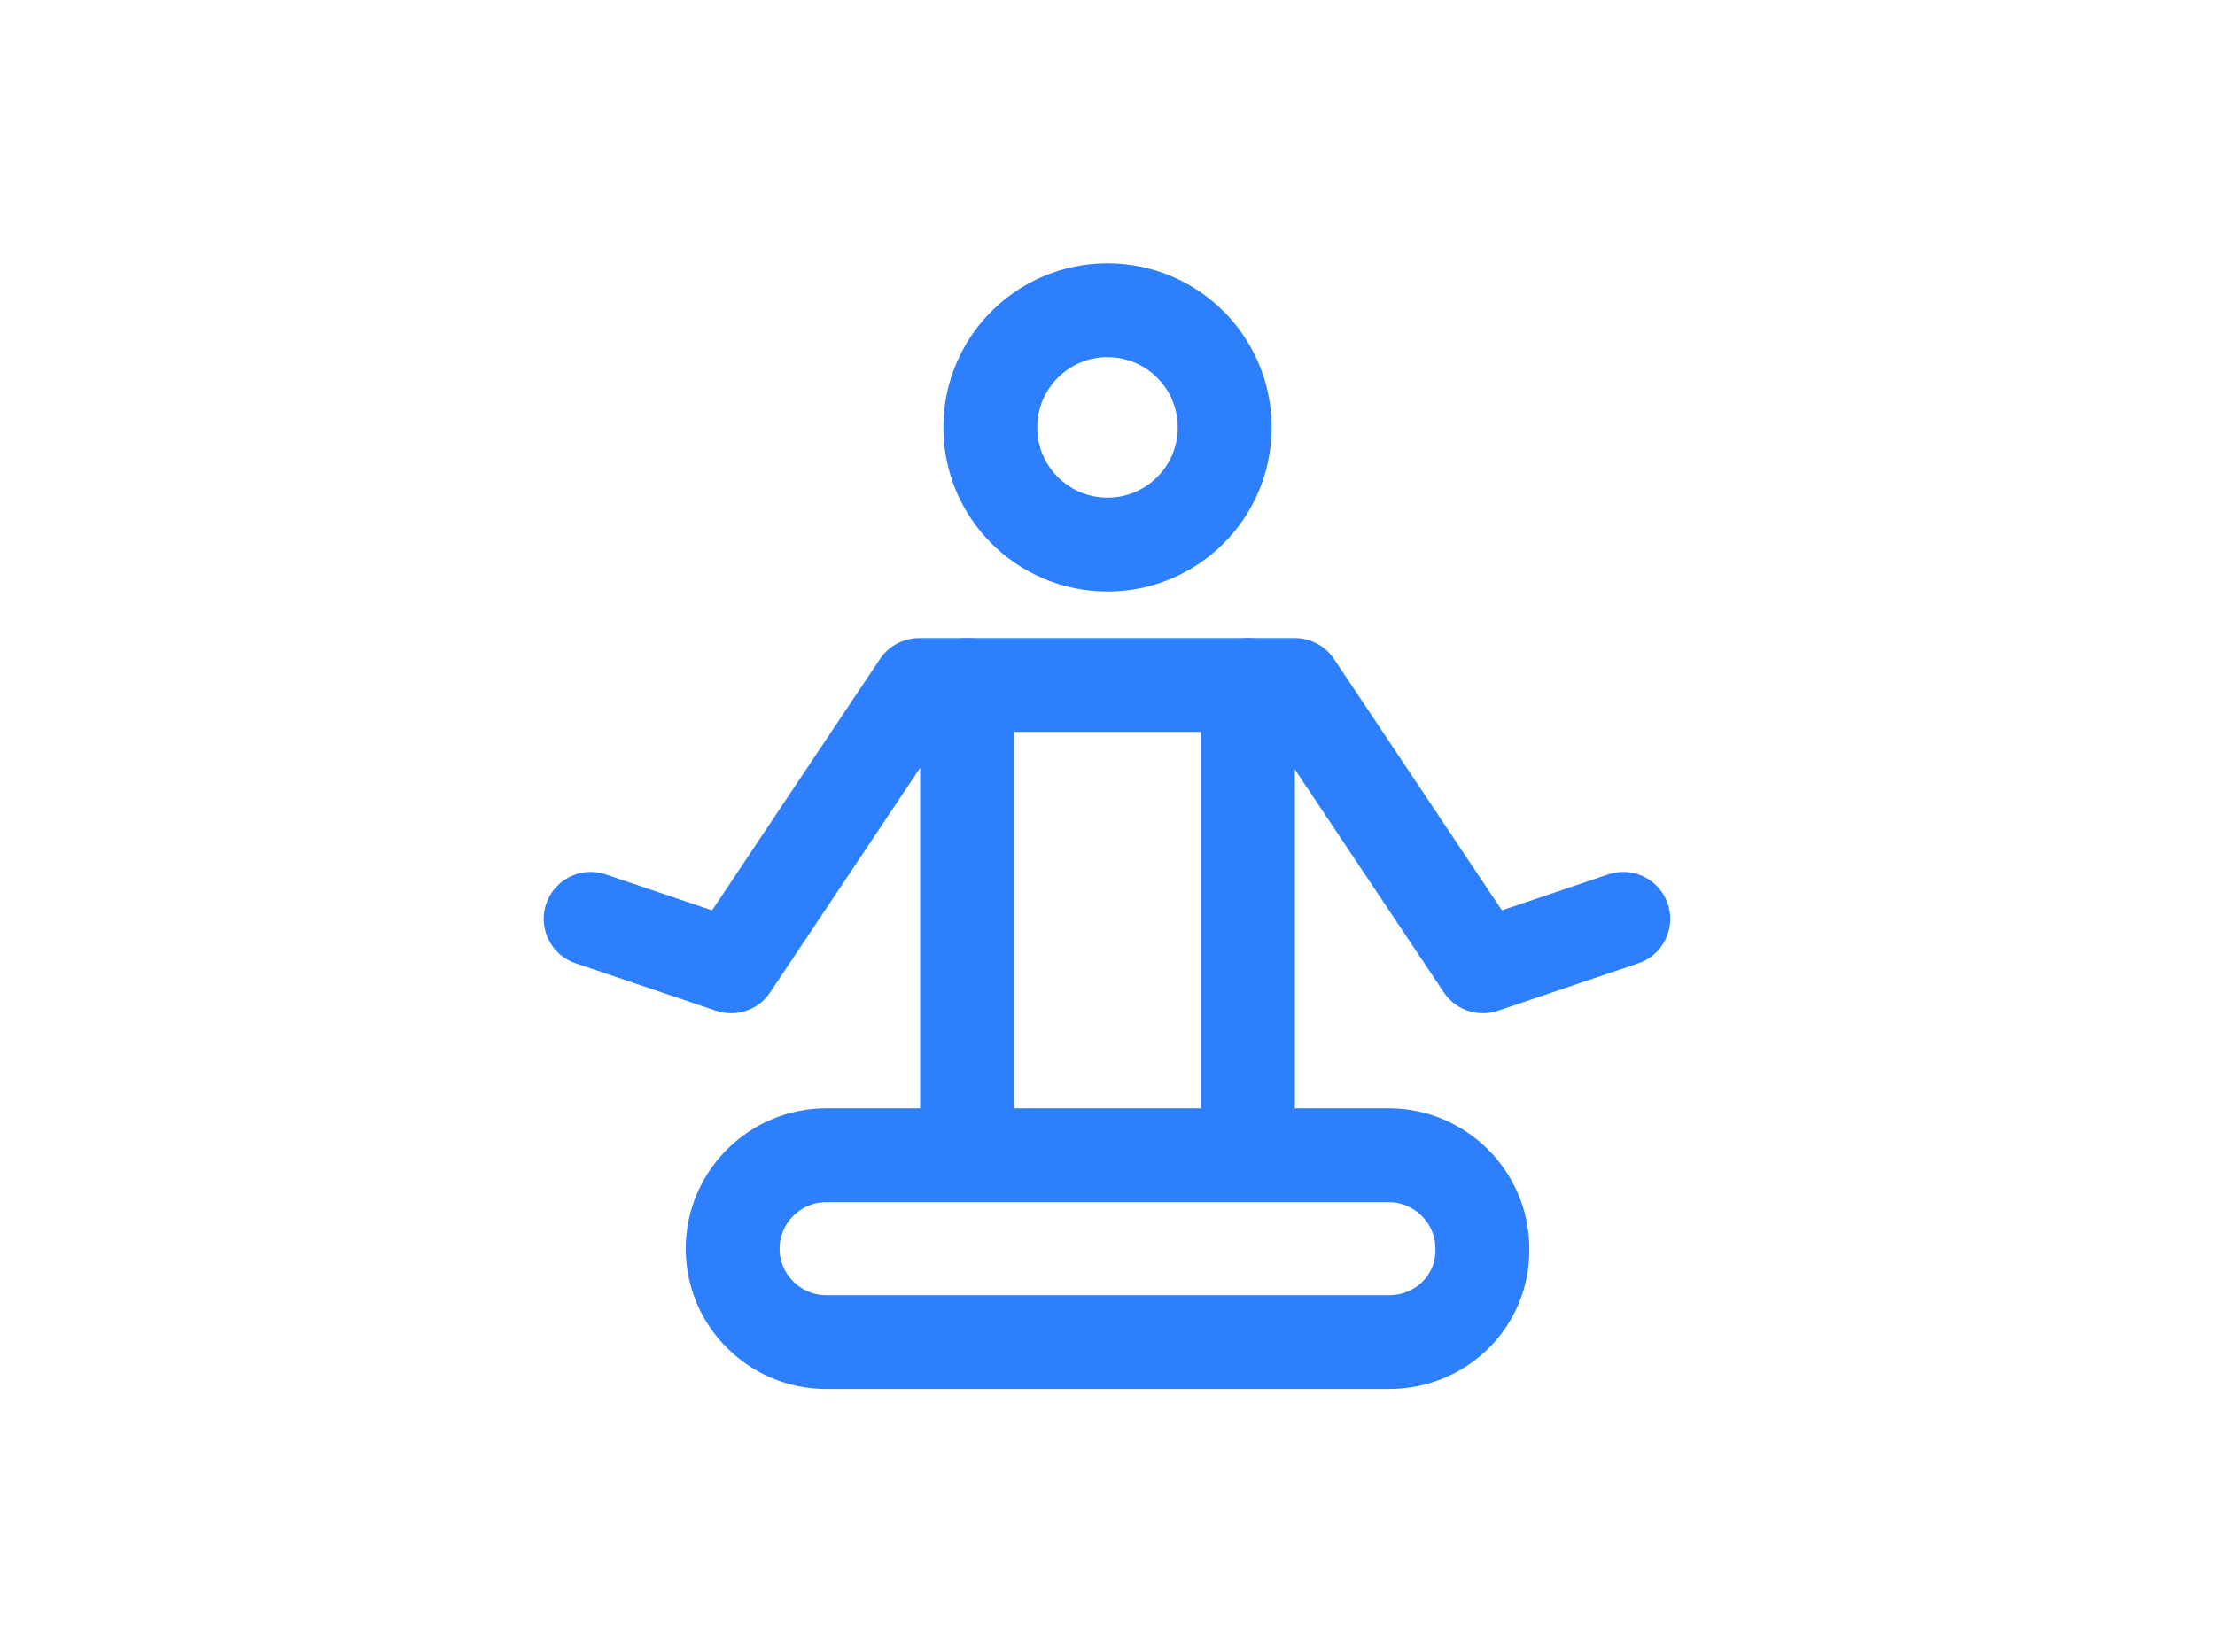 <?xml version="1.0" encoding="utf-8"?>
<!-- Generator: Adobe Illustrator 21.0.2, SVG Export Plug-In . SVG Version: 6.00 Build 0)  -->
<svg version="1.1" id="Layer_1" xmlns="http://www.w3.org/2000/svg" xmlns:xlink="http://www.w3.org/1999/xlink" x="0px" y="0px"
	 viewBox="0 0 429 320" style="enable-background:new 0 0 429 320;" xml:space="preserve">
<style type="text/css">
	.st0{display:none;}
	.st1{display:inline;}
	.st2{fill:#2E7FFE;}
	.st3{fill:none;stroke:#2E7FFE;stroke-width:18.183;stroke-linecap:round;stroke-linejoin:round;stroke-miterlimit:10;}
</style>
<g class="st0">
	<g class="st1">
		<path class="st2" d="M386.2,214.5c-12.3,8.8-34.9,15.6-57.8,29.3c-23.3,12.7-46.4,31.3-74.1,41.7c-27.5,11-47.2,8.2-67.1-10
			c-10.5-8.6-22.4-19.8-38.3-30.9c-15.7-11.3-35.6-22.2-56.1-33.2c-21-11.9-38-23-49.3-38.7c-11.1-15.3-17.2-35.1-13.7-54.6
			C33.2,98.2,47,80.6,79.7,68.4c31.8-12.2,84.2-16.6,145.1-12c63.1,4.1,107.2,14.8,129.1,30c22.8,14.9,25.6,36,30.5,54.6
			C390.6,182.1,396.6,206.4,386.2,214.5z"/>
	</g>
</g>
<g>
	<circle class="st3" cx="214.5" cy="82.8" r="22.7"/>
	<path class="st3" d="M114.4,178l27.2,9.2l36.4-54.5h72.8l36.4,54.5l27.2-9.2"/>
	<path class="st3" d="M187.3,132.7v81.7"/>
	<path class="st3" d="M241.7,132.7v81.7"/>
	<path class="st3" d="M269,260H160c-9.9,0-18.1-8.1-18.1-18.1c0-9.9,8.1-18.1,18.1-18.1h109c9.9,0,18.1,8.1,18.1,18.1
		C287.3,251.9,279.2,260,269,260z"/>
</g>
</svg>
